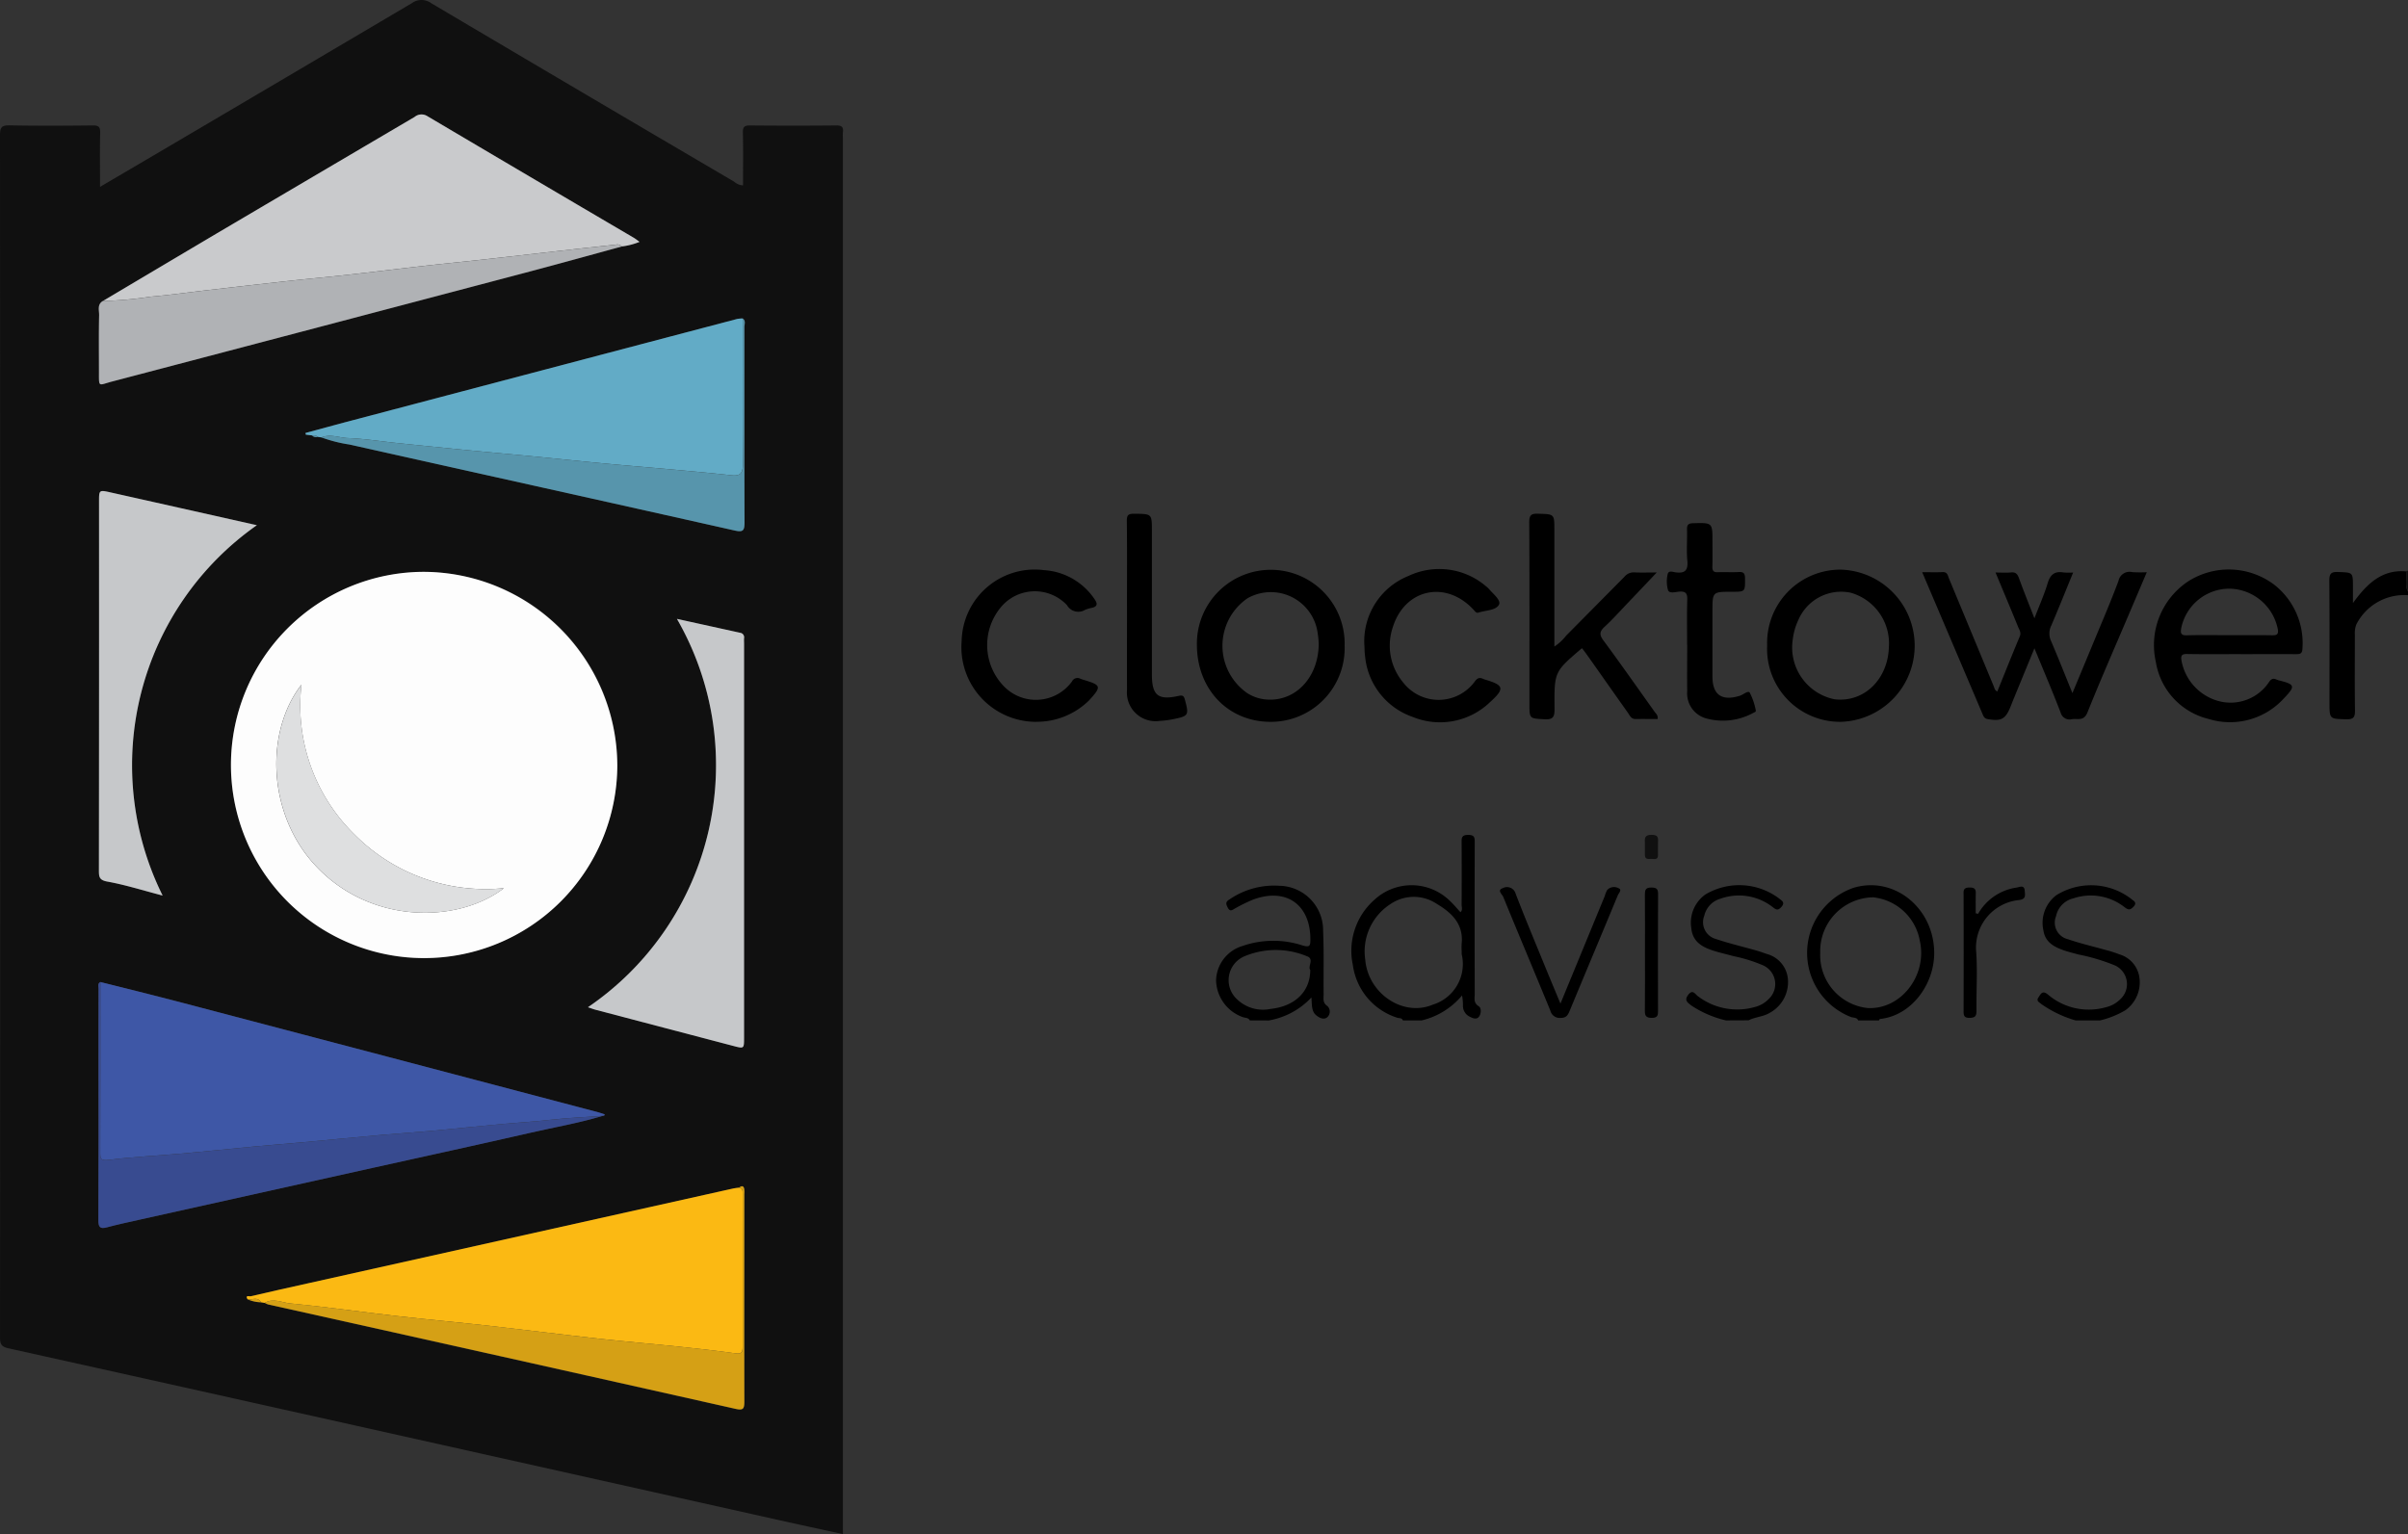 <svg id="Group_22069" data-name="Group 22069" xmlns="http://www.w3.org/2000/svg" xmlns:xlink="http://www.w3.org/1999/xlink" width="219.695" height="140" viewBox="0 0 219.695 140">
  <rect x="0" y="0" width="219.695" height="140" fill="#333333" stroke="none"/>
  <defs>
    <clipPath id="clip-path">
      <rect id="Rectangle_10145" data-name="Rectangle 10145" width="219.695" height="140" fill="none"/>
    </clipPath>
  </defs>
  <g id="Group_22068" data-name="Group 22068" clip-path="url(#clip-path)">
    <path id="Path_26969" data-name="Path 26969" d="M579.432,372.046c-.085-.253-.335-.181-.508-.242A5.868,5.868,0,0,1,574.872,367a6.2,6.2,0,0,1,1.946-5.944,4.989,4.989,0,0,1,6.931.108c.331.309.619.663.939,1.009.227-.2.1-.475.105-.707q.019-2.8,0-5.6c0-.423-.043-.745.591-.749.616,0,.606.276.605.72q-.015,6.892,0,13.784c0,.4-.133.823.369,1.137.256.16.223.678.022.948-.223.3-.583.139-.865-.009a1.082,1.082,0,0,1-.6-.975,4.546,4.546,0,0,0-.085-.954,6.838,6.838,0,0,1-3.679,2.28Zm5.368-6.074c0-.315-.026-.633,0-.946.173-1.8-.933-2.816-2.279-3.619a3.765,3.765,0,0,0-4.223.025,5.129,5.129,0,0,0-2.3,5.046c.247,3.119,3.456,5.271,6.158,4.134a3.878,3.878,0,0,0,2.637-4.639" transform="translate(-451.442 -278.926)"/>
    <path id="Path_26970" data-name="Path 26970" d="M997.726,245.134a4.893,4.893,0,0,0-4.717,2.675,2.254,2.254,0,0,0-.132.923c0,2.3-.022,4.591.012,6.885.009.606-.091.858-.78.84-1.544-.041-1.545,0-1.545-1.527,0-3.7.015-7.4-.015-11.1,0-.626.119-.84.789-.814,1.363.052,1.365.008,1.365,1.336v1.5c1.284-1.772,2.65-3.084,4.848-2.89.126.6-.173,1.248.175,1.831Z" transform="translate(-778.031 -190.817)"/>
    <path id="Path_26971" data-name="Path 26971" d="M520.214,388.926c-.144-.27-.447-.217-.671-.309a3.664,3.664,0,0,1-2.408-3.356,3.374,3.374,0,0,1,2.414-3.127,8.577,8.577,0,0,1,5.491-.042c.623.171.7.053.7-.528.015-3.2-2.2-4.776-5.21-3.668a14.121,14.121,0,0,0-1.615.786c-.272.141-.5.4-.731-.078-.171-.345-.178-.509.194-.73a7.2,7.2,0,0,1,4.55-1.232,4.061,4.061,0,0,1,3.973,4.151c.084,1.92.027,3.845.047,5.769,0,.375-.108.755.35,1.061a.7.7,0,0,1,0,1c-.307.28-.718.091-1.018-.155-.448-.367-.392-.915-.445-1.636a6.949,6.949,0,0,1-3.892,2.1Zm5.513-4.607c-.257-.308.405-1.012-.308-1.25a7.406,7.406,0,0,0-5.7.009,2.365,2.365,0,0,0-.649,3.94,3.4,3.4,0,0,0,3.024.863c2.228-.238,3.634-1.57,3.634-3.563" transform="translate(-406.186 -295.807)"/>
    <path id="Path_26972" data-name="Path 26972" d="M773.142,388.864c-.13-.291-.438-.231-.662-.31a6.281,6.281,0,0,1,.236-11.79c3.732-1.126,7.407,1.9,7.359,6.034-.032,2.791-2.072,5.639-4.949,5.936-.034,0-.059.085-.088.13Zm-3.465-6.15A4.847,4.847,0,0,0,774,387.735c3.033.165,5.47-2.97,4.765-6.129a4.835,4.835,0,0,0-4.27-3.975,4.908,4.908,0,0,0-4.816,5.083" transform="translate(-603.608 -295.744)"/>
    <path id="Path_26973" data-name="Path 26973" d="M869.936,388.877a10.514,10.514,0,0,1-3.111-1.488c-.172-.16-.5-.268-.269-.607s.36-.683.885-.249a5.736,5.736,0,0,0,5.245,1.151,2.773,2.773,0,0,0,1.336-.734,1.872,1.872,0,0,0-.474-3.084,17.943,17.943,0,0,0-3.362-1.008c-.413-.115-.831-.214-1.237-.35-.929-.312-1.78-.748-1.938-1.842a3.159,3.159,0,0,1,1.183-3.217,6,6,0,0,1,6.826.34c.185.173.6.313.2.726-.313.32-.487.282-.822.019a4.98,4.98,0,0,0-4.636-.8,2.112,2.112,0,0,0-1.6,1.636,1.555,1.555,0,0,0,1.089,2.1c1.162.4,2.364.673,3.547,1.01a9.263,9.263,0,0,1,1.141.369,2.574,2.574,0,0,1,1.838,2.17,3.129,3.129,0,0,1-1.283,2.929,8.256,8.256,0,0,1-2.322.931Z" transform="translate(-680.579 -295.758)"/>
    <path id="Path_26974" data-name="Path 26974" d="M720.713,388.865a9.666,9.666,0,0,1-3.178-1.373c-.3-.255-.652-.439-.272-.949.414-.557.632-.077.876.1a5.911,5.911,0,0,0,5.213,1,2.646,2.646,0,0,0,1.252-.719,1.866,1.866,0,0,0-.495-3.08,13.739,13.739,0,0,0-2.7-.842c-.633-.176-1.278-.317-1.9-.521-1-.326-1.834-.817-1.953-2.021a3.153,3.153,0,0,1,1.287-3.089,6.038,6.038,0,0,1,6.7.353c.23.2.626.351.218.8-.342.374-.512.205-.82-.029a5,5,0,0,0-4.726-.737,2.1,2.1,0,0,0-1.475,1.547,1.592,1.592,0,0,0,1.054,2.131c1.191.4,2.421.69,3.631,1.034.329.094.657.2.976.322a2.6,2.6,0,0,1,1.97,2.347,3.189,3.189,0,0,1-1.629,3.017c-.607.382-1.338.38-1.958.7Z" transform="translate(-563.247 -295.745)"/>
    <path id="Path_26975" data-name="Path 26975" d="M1023.359,244.617c-.347-.583-.048-1.227-.174-1.831l.174-.066Z" transform="translate(-803.664 -190.645)" fill="#101010"/>
    <path id="Path_26976" data-name="Path 26976" d="M827.648,250.235c-.684,1.664-1.311,3.191-1.938,4.718-.087.212-.166.427-.253.638-.46,1.124-.849,1.318-2.069,1.109-.287-.049-.369-.214-.461-.431-1.822-4.289-3.648-8.577-5.521-12.979.68,0,1.271.022,1.859-.007.453-.023.477.32.592.6q2.042,4.916,4.082,9.833c.064.155.074.343.321.467.681-1.68,1.347-3.359,2.048-5.025.154-.365-.046-.615-.157-.888-.656-1.614-1.332-3.219-2.052-4.947.528,0,.974.035,1.41-.01s.59.153.727.527c.427,1.173.894,2.331,1.411,3.662.456-1.191.9-2.181,1.21-3.212.238-.793.651-1.114,1.458-.973a5.772,5.772,0,0,0,.865.006c-.692,1.687-1.326,3.277-2,4.85a1.614,1.614,0,0,0-.022,1.386c.653,1.523,1.261,3.064,1.956,4.768.645-1.552,1.231-2.952,1.81-4.355.808-1.958,1.653-3.9,2.393-5.885a1.026,1.026,0,0,1,1.256-.8,12.49,12.49,0,0,0,1.325.008l-1.646,3.869c-1.266,2.976-2.569,5.937-3.772,8.937-.322.8-.87.538-1.389.6a.845.845,0,0,1-1.054-.6c-.735-1.916-1.543-3.8-2.388-5.862" transform="translate(-642.035 -191.075)"/>
    <path id="Path_26977" data-name="Path 26977" d="M923.916,249.967c-1.637,0-3.274.018-4.911-.011-.5-.009-.569.17-.5.6a4.694,4.694,0,0,0,3.423,3.705,4.208,4.208,0,0,0,4.577-1.767c.321-.475.589-.208.867-.138,1.5.376,1.563.514.463,1.663a6.641,6.641,0,0,1-6.864,1.863,6.4,6.4,0,0,1-4.805-5.2,6.974,6.974,0,0,1,2.957-7.361,6.887,6.887,0,0,1,7.829.3,6.77,6.77,0,0,1,2.589,5.82c-.011.518-.247.531-.629.529-1.666-.011-3.332,0-5,0m-1.034-1.73c1.293,0,2.586-.012,3.878.007.421.006.616-.045.536-.56a4.578,4.578,0,0,0-4.38-3.693,4.49,4.49,0,0,0-4.431,3.605c-.077.45-.036.67.519.653,1.292-.04,2.585-.013,3.877-.013" transform="translate(-719.476 -190.273)"/>
    <path id="Path_26978" data-name="Path 26978" d="M662.02,237.245c-.676,0-1.354-.005-2.033,0-.4,0-.511-.333-.684-.576-1.213-1.706-2.414-3.421-3.622-5.131-.179-.254-.369-.5-.552-.747-.072.047-.1.059-.116.076-2.413,2.07-2.432,2.07-2.4,5.433.007.706-.09,1.017-.911.969-1.375-.08-1.379-.02-1.379-1.421,0-5.516.013-11.033-.017-16.549,0-.657.167-.807.8-.788,1.49.045,1.491.01,1.491,1.461v10.662a4.434,4.434,0,0,0,1.069-.99q2.667-2.694,5.333-5.389a1.084,1.084,0,0,1,.892-.391c.626.034,1.256.009,2.048.009-.944.994-1.794,1.894-2.649,2.788-.694.727-1.364,1.481-2.1,2.159-.467.429-.511.722-.118,1.254,1.585,2.145,3.115,4.33,4.662,6.5.125.175.331.318.289.664" transform="translate(-510.784 -171.63)"/>
    <path id="Path_26979" data-name="Path 26979" d="M522.457,249.244a6.731,6.731,0,0,1-6.771,6.941c-3.886-.011-6.714-2.993-6.708-7.071a6.741,6.741,0,1,1,13.479.13m-2.362-.22c-.012-.124-.025-.5-.088-.865a4.313,4.313,0,0,0-6.42-3.244,5.255,5.255,0,0,0,.008,8.665,3.8,3.8,0,0,0,1.522.547c2.7.343,4.968-1.861,4.978-5.1" transform="translate(-399.779 -190.312)"/>
    <path id="Path_26980" data-name="Path 26980" d="M751.483,249.213a6.689,6.689,0,0,1,6.69-6.919,6.947,6.947,0,0,1,.018,13.889,6.658,6.658,0,0,1-6.708-6.971m11.11.117A4.809,4.809,0,0,0,759.1,244.4a4.243,4.243,0,0,0-4.742,2.426,5.854,5.854,0,0,0-.545,1.889,4.821,4.821,0,0,0,3.815,5.409c2.68.326,4.888-1.808,4.963-4.8" transform="translate(-590.256 -190.311)"/>
    <path id="Path_26981" data-name="Path 26981" d="M415.713,256.23a6.818,6.818,0,0,1-6.807-7.375,6.668,6.668,0,0,1,7.527-6.467,6.006,6.006,0,0,1,4.6,2.65c.324.463.234.691-.3.8a2.918,2.918,0,0,0-.574.176,1.181,1.181,0,0,1-1.639-.428,4.029,4.029,0,0,0-6.12.29,5.4,5.4,0,0,0,.332,7.081,4.067,4.067,0,0,0,6.24-.411.555.555,0,0,1,.77-.248c.106.042.216.079.326.111,1.582.474,1.615.607.456,1.87a6.774,6.774,0,0,1-4.813,1.945" transform="translate(-321.17 -190.357)"/>
    <path id="Path_26982" data-name="Path 26982" d="M580.16,248.887a6.42,6.42,0,0,1,4.031-6.178,6.561,6.561,0,0,1,7.1.964,1.842,1.842,0,0,1,.252.234c.379.459,1.139,1.024.894,1.446-.3.509-1.211.487-1.859.7-.194.063-.291-.088-.413-.222-2.5-2.755-6.274-1.985-7.39,1.52a5.236,5.236,0,0,0,.949,5.1,4.087,4.087,0,0,0,6.519-.112c.209-.277.385-.389.7-.264.08.032.158.068.241.093,1.716.506,1.819.813.454,2.052a6.58,6.58,0,0,1-7.042,1.362,6.5,6.5,0,0,1-4.367-5.585c-.046-.311-.04-.629-.068-1.107" transform="translate(-455.689 -190.149)"/>
    <path id="Path_26983" data-name="Path 26983" d="M710.672,233.615c0-1.379-.027-2.758.013-4.136.016-.569-.151-.766-.723-.724-.349.025-.894.2-1.027-.123a2.859,2.859,0,0,1-.043-1.439c.062-.411.485-.23.714-.2.857.119,1.171-.163,1.086-1.062-.089-.94,0-1.894-.029-2.841-.015-.457.139-.569.584-.579,1.737-.041,1.736-.058,1.736,1.654,0,.775.014,1.551-.006,2.326-.009.371.117.507.494.492.631-.025,1.264.019,1.894-.015.436-.024.586.091.589.56.009,1.24.036,1.24-1.193,1.24-1.779,0-1.779,0-1.779,1.779q0,2.973,0,5.945c0,1.692.859,2.281,2.506,1.765.312-.1.749-.505.9-.28a5.985,5.985,0,0,1,.548,1.607c.039.135-.1.176-.205.224a5.772,5.772,0,0,1-4.242.537,2.367,2.367,0,0,1-1.808-2.51c-.02-1.407,0-2.815,0-4.222" transform="translate(-556.747 -174.764)"/>
    <path id="Path_26984" data-name="Path 26984" d="M479.2,226.936c0-2.583.017-5.165-.014-7.748-.006-.534.13-.666.661-.661,1.626.014,1.627-.012,1.627,1.579q0,6.543,0,13.085c0,1.91.56,2.376,2.426,1.961.374-.083.488-.016.584.344.379,1.421.352,1.492-1.084,1.781a8.3,8.3,0,0,1-1.192.151,2.617,2.617,0,0,1-3.006-2.83c-.011-2.554,0-5.108,0-7.662" transform="translate(-376.379 -171.643)"/>
    <path id="Path_26985" data-name="Path 26985" d="M643.395,387.96c1.391-3.378,2.719-6.6,4.046-9.826a2.331,2.331,0,0,1,.229-.552.851.851,0,0,1,1.025-.144c.35.129.013.445-.067.637-1.453,3.514-2.931,7.018-4.387,10.532-.166.4-.306.665-.831.663a.874.874,0,0,1-.936-.657c-1.423-3.465-2.879-6.917-4.3-10.385-.094-.229-.6-.617-.039-.8a.814.814,0,0,1,1.165.494c.848,2.215,1.767,4.4,2.664,6.6.45,1.1.912,2.2,1.427,3.44" transform="translate(-501.024 -296.378)"/>
    <path id="Path_26986" data-name="Path 26986" d="M836.333,379.616a4.825,4.825,0,0,1,3.479-2.392c.279-.028.737-.313.778.3.027.409.133.775-.581.839a4.355,4.355,0,0,0-3.861,4.573c.143,1.826.015,3.673.037,5.511.005.464-.1.651-.61.663-.574.014-.567-.275-.565-.687q.014-5.255,0-10.509c0-.383-.067-.692.534-.7.661-.014.575.352.571.752-.005.533,0,1.066,0,1.6Z" transform="translate(-655.86 -296.221)"/>
    <path id="Path_26987" data-name="Path 26987" d="M699.482,383.437c0-1.75.012-3.5-.008-5.251,0-.444.053-.674.589-.669.488,0,.618.135.616.622-.02,3.529-.015,7.059-.005,10.588,0,.418-.005.683-.567.685-.581,0-.641-.244-.634-.724.023-1.75.009-3.5.009-5.251" transform="translate(-549.403 -296.522)"/>
    <path id="Path_26988" data-name="Path 26988" d="M700.66,356.159c0,.256-.009.512,0,.767.02.484-.337.36-.593.361s-.609.094-.6-.372q.01-.511,0-1.023c-.011-.432-.086-.8.611-.8.734-.006.57.418.581.813,0,.085,0,.171,0,.256" transform="translate(-549.394 -278.907)" fill="#101010"/>
    <path id="Path_26989" data-name="Path 26989" d="M9.126,17.053c1.933-1.135,3.753-2.2,5.571-3.271Q26.142,7.044,37.577.288a1.494,1.494,0,0,1,1.771.006q13.8,8.169,27.625,16.28a1.345,1.345,0,0,0,.818.346c0-1.61.026-3.212-.014-4.812-.014-.549.161-.666.678-.661q3.921.038,7.842,0c.493,0,.675.139.606.622a3.67,3.67,0,0,0,0,.517V140c-2.024-.442-3.979-.862-5.931-1.3q-19.255-4.3-38.509-8.6Q16.6,126.56.743,123.036c-.59-.13-.74-.364-.74-.961Q.028,67.2,0,12.317c0-.728.182-.89.889-.877,2.527.047,5.056.034,7.583.006.533-.006.679.138.667.672-.037,1.6-.013,3.2-.013,4.935m20.2,22.862a12.98,12.98,0,0,0,2.552.65C43.58,43.187,55.295,45.777,67,48.409c.751.169.931.059.928-.71-.023-5.948-.007-11.9-.014-17.846,0-.262.15-.577-.153-.79a2.952,2.952,0,0,0-.509.045q-17.61,4.637-35.218,9.283c-1.389.367-2.775.748-4.162,1.122l.028.153.576.07a.445.445,0,0,0,.5.126l.351.054M56.73,22.495a6.265,6.265,0,0,0,1.621-.42c-.215-.152-.368-.277-.536-.376Q48.4,16.156,38.994,10.606a.984.984,0,0,0-1.165.068q-9.034,5.337-18.083,10.649Q14.562,24.38,9.4,27.467c-.549.311-.344.86-.354,1.3-.039,1.724-.017,3.449-.016,5.173,0,1.468-.069,1.214,1.184.885q18.874-4.96,37.742-9.942c2.931-.774,5.852-1.588,8.777-2.384m-32.915,96.35.334.055a1.53,1.53,0,0,0,.3.141q21.326,4.76,42.65,9.531c.692.155.81.013.808-.652-.019-6.316-.007-12.632,0-18.948a1.873,1.873,0,0,0-.02-.514c-.088-.3-.28-.2-.461-.076-.17.023-.343.034-.51.071q-19.348,4.315-38.7,8.633c-1.79.4-3.581.794-5.366,1.214-.058.014-.528-.144-.265.27a3.271,3.271,0,0,0,1.229.274m31.176-17.019c.073-.02.182.009.171-.122,0-.013-.039-.027-.063-.035-.162-.053-.324-.112-.489-.156Q35.324,96.428,16.036,91.35c-2.286-.6-4.584-1.158-6.877-1.735-.28.139-.17.4-.171.609-.009,1.952-.006,3.9-.005,5.857,0,5.082.016,10.164-.01,15.246,0,.65.135.852.787.677.962-.258,1.937-.466,2.909-.683q10.756-2.4,21.514-4.787c4.753-1.056,9.511-2.088,14.257-3.175,2.186-.5,4.4-.879,6.551-1.534m1.33-32A17.625,17.625,0,1,0,38.809,87.448,17.734,17.734,0,0,0,56.321,69.829m-2.68,22.088c.3.1.5.177.711.233q6.28,1.653,12.561,3.3c.967.253.969.249.969-.738q0-17.976,0-35.953c0-.172-.011-.346,0-.517a.418.418,0,0,0-.36-.5l-5.766-1.269a26.735,26.735,0,0,1-8.117,35.441M14.835,81.726a26.763,26.763,0,0,1,8.6-33.8L23,47.832q-6.464-1.451-12.928-2.9c-1.031-.23-1.033-.221-1.033.862q0,16.814-.011,33.628c0,.6.024.9.778,1.032,1.627.294,3.216.8,5.033,1.273" transform="translate(0 0)" fill="#101010"/>
    <path id="Path_26990" data-name="Path 26990" d="M133.47,260.876A17.625,17.625,0,1,1,115.8,243.23a17.73,17.73,0,0,1,17.669,17.646m-28.812-7.356c-3.31,4.25-3.119,11.589,1.074,16.3,4.954,5.567,13.069,5.579,17.389,2.28a16.842,16.842,0,0,1-13.6-4.873,16.465,16.465,0,0,1-4.868-13.708" transform="translate(-77.149 -191.046)" fill="#fdfdfd"/>
    <path id="Path_26991" data-name="Path 26991" d="M42.647,417.7c2.293.577,4.591,1.134,6.877,1.735Q68.814,424.5,88.1,429.592c.165.044.326.1.489.156.023.008.061.021.062.035.011.131-.1.1-.171.122-1.622.12-3.249.19-4.864.373-1.362.155-2.727.237-4.091.356-2.242.2-4.479.443-6.72.649-1.534.141-3.071.237-4.606.374-2.355.211-4.709.446-7.064.662-1.448.133-2.9.24-4.347.377-2.24.212-4.478.454-6.72.655-2.216.2-4.443.292-6.647.574-.776.1-.788-.136-.787-.718q.021-7.756.012-15.512" transform="translate(-33.488 -328.08)" fill="#3e57a6"/>
    <path id="Path_26992" data-name="Path 26992" d="M106.545,515.685l-.334-.055c-.309-.544-.814-.209-1.229-.274-.263-.414.207-.257.265-.27,1.785-.42,3.576-.814,5.366-1.214q19.348-4.317,38.7-8.633c.167-.037.34-.048.51-.071.366.057.326.338.326.6q0,6.982,0,13.964c0,.486-.124.635-.659.559-1.749-.249-3.506-.442-5.263-.625-2.411-.252-4.827-.45-7.236-.718-3.342-.371-6.677-.8-10.018-1.177-2.8-.316-5.617-.569-8.421-.891-3.227-.37-6.444-.835-9.677-1.144-.755-.072-1.552-.522-2.332-.044" transform="translate(-82.396 -396.786)" fill="#fbb913"/>
    <path id="Path_26993" data-name="Path 26993" d="M43.794,65.7q5.175-3.072,10.35-6.143,9.039-5.33,18.083-10.649a.984.984,0,0,1,1.165-.068q9.4,5.565,18.821,11.092c.168.1.321.224.536.376a6.271,6.271,0,0,1-1.621.42.525.525,0,0,0-.546-.165q-2.506.269-5.011.553c-2.4.272-4.808.552-7.213.82-1.727.192-3.457.36-5.184.556-2.348.266-4.693.558-7.041.821-1.784.2-3.572.36-5.356.556-2.434.267-4.866.549-7.3.829-1.782.205-3.559.462-5.345.612a32.966,32.966,0,0,1-4.339.39" transform="translate(-34.398 -38.238)" fill="#c9cacc"/>
    <path id="Path_26994" data-name="Path 26994" d="M130.512,146.136l-.576-.07-.028-.153c1.387-.375,2.772-.756,4.162-1.122q17.608-4.646,35.218-9.283a2.957,2.957,0,0,1,.509-.045c0,4.425-.024,8.851.017,13.276.008.836-.225,1.126-1.054,1.034-1.785-.2-3.574-.36-5.363-.524-2.045-.188-4.093-.353-6.138-.547-2.213-.21-4.424-.446-6.636-.661-1.93-.188-3.862-.358-5.793-.547q-3.276-.321-6.55-.662c-1.5-.156-3-.4-4.505-.455-.8-.031-1.607-.4-2.417-.06l-.351-.053c-.136-.158-.318-.133-.5-.126" transform="translate(-102.037 -106.4)" fill="#62abc6"/>
    <path id="Path_26995" data-name="Path 26995" d="M250.024,298.682a26.736,26.736,0,0,0,8.117-35.441l5.766,1.269a.418.418,0,0,1,.36.5c-.013.171,0,.345,0,.517q0,17.976,0,35.953c0,.988,0,.992-.969.738q-6.281-1.647-12.561-3.3c-.21-.055-.414-.135-.711-.233" transform="translate(-196.382 -206.764)" fill="#c6c8ca"/>
    <path id="Path_26996" data-name="Path 26996" d="M47.87,245.782c-1.817-.474-3.406-.979-5.033-1.273-.755-.136-.779-.435-.778-1.032q.022-16.814.011-33.628c0-1.083,0-1.092,1.033-.862q6.465,1.446,12.928,2.9l.442.095a26.763,26.763,0,0,0-8.6,33.8" transform="translate(-33.035 -164.055)" fill="#c6c8ca"/>
    <path id="Path_26997" data-name="Path 26997" d="M42.391,109.176a32.972,32.972,0,0,0,4.339-.39c1.786-.15,3.564-.407,5.345-.612,2.432-.28,4.864-.562,7.3-.829,1.784-.2,3.572-.357,5.356-.556,2.348-.262,4.693-.555,7.041-.821,1.727-.2,3.457-.364,5.184-.556,2.4-.268,4.808-.549,7.213-.82q2.5-.283,5.011-.553a.525.525,0,0,1,.546.165c-2.926.8-5.846,1.61-8.777,2.384q-18.868,4.983-37.742,9.942c-1.253.329-1.183.583-1.184-.885,0-1.725-.023-3.449.015-5.173.01-.437-.2-.986.354-1.3" transform="translate(-32.995 -81.71)" fill="#b0b2b5"/>
    <path id="Path_26998" data-name="Path 26998" d="M41.989,417.7q0,7.756-.012,15.512c0,.582.011.818.787.718,2.2-.282,4.432-.376,6.647-.574,2.241-.2,4.479-.443,6.72-.655,1.448-.137,2.9-.244,4.347-.377,2.355-.216,4.708-.451,7.063-.662,1.534-.138,3.072-.234,4.606-.374,2.241-.206,4.478-.453,6.72-.649,1.363-.119,2.729-.2,4.091-.356,1.615-.183,3.242-.254,4.864-.373-2.15.655-4.365,1.034-6.551,1.534-4.746,1.087-9.5,2.119-14.257,3.175Q56.255,437.006,45.5,439.4c-.972.217-1.947.425-2.909.683-.652.175-.79-.027-.787-.677.026-5.082.011-10.164.01-15.246,0-1.952,0-3.9.005-5.857,0-.209-.109-.47.171-.609" transform="translate(-32.829 -328.08)" fill="#384b90"/>
    <path id="Path_26999" data-name="Path 26999" d="M112.559,515.236c.78-.478,1.577-.028,2.332.044,3.233.308,6.45.774,9.677,1.144,2.8.322,5.616.575,8.421.891,3.341.376,6.676.806,10.018,1.177,2.409.268,4.825.466,7.236.718,1.757.184,3.514.377,5.263.625.534.076.659-.073.659-.558q-.012-6.982,0-13.964c0-.257.04-.538-.326-.6.18-.128.373-.224.461.076a1.882,1.882,0,0,1,.02.514c0,6.316-.015,12.632,0,18.948,0,.665-.116.807-.808.652q-21.32-4.789-42.65-9.53a1.54,1.54,0,0,1-.3-.141" transform="translate(-88.41 -396.336)" fill="#d5a015"/>
    <path id="Path_27000" data-name="Path 27000" d="M136.669,146.315c.81-.343,1.616.029,2.417.06,1.505.057,3,.3,4.505.455q3.274.339,6.55.663c1.93.189,3.862.359,5.793.547,2.213.216,4.423.452,6.636.662,2.045.194,4.092.359,6.138.547,1.789.164,3.578.324,5.363.524.829.093,1.062-.2,1.054-1.034-.041-4.425-.018-8.851-.017-13.277.3.213.153.528.153.79.008,5.948-.009,11.9.014,17.846,0,.77-.177.879-.928.71-11.7-2.631-23.419-5.222-35.126-7.843a12.967,12.967,0,0,1-2.552-.65" transform="translate(-107.347 -106.399)" fill="#5795ac"/>
    <path id="Path_27001" data-name="Path 27001" d="M105.273,552.5c.415.065.92-.27,1.229.274a3.272,3.272,0,0,1-1.229-.274" transform="translate(-82.687 -433.928)" fill="#d5a015"/>
    <path id="Path_27002" data-name="Path 27002" d="M132.721,185.189c.178-.007.36-.032.5.126a.445.445,0,0,1-.5-.126" transform="translate(-104.246 -145.453)" fill="#5795ac"/>
    <path id="Path_27003" data-name="Path 27003" d="M119.811,291.191a16.467,16.467,0,0,0,4.868,13.708,16.842,16.842,0,0,0,13.6,4.873c-4.32,3.3-12.435,3.287-17.389-2.28-4.193-4.712-4.384-12.051-1.074-16.3" transform="translate(-92.302 -228.717)" fill="#dedfe0"/>
  </g>
</svg>

